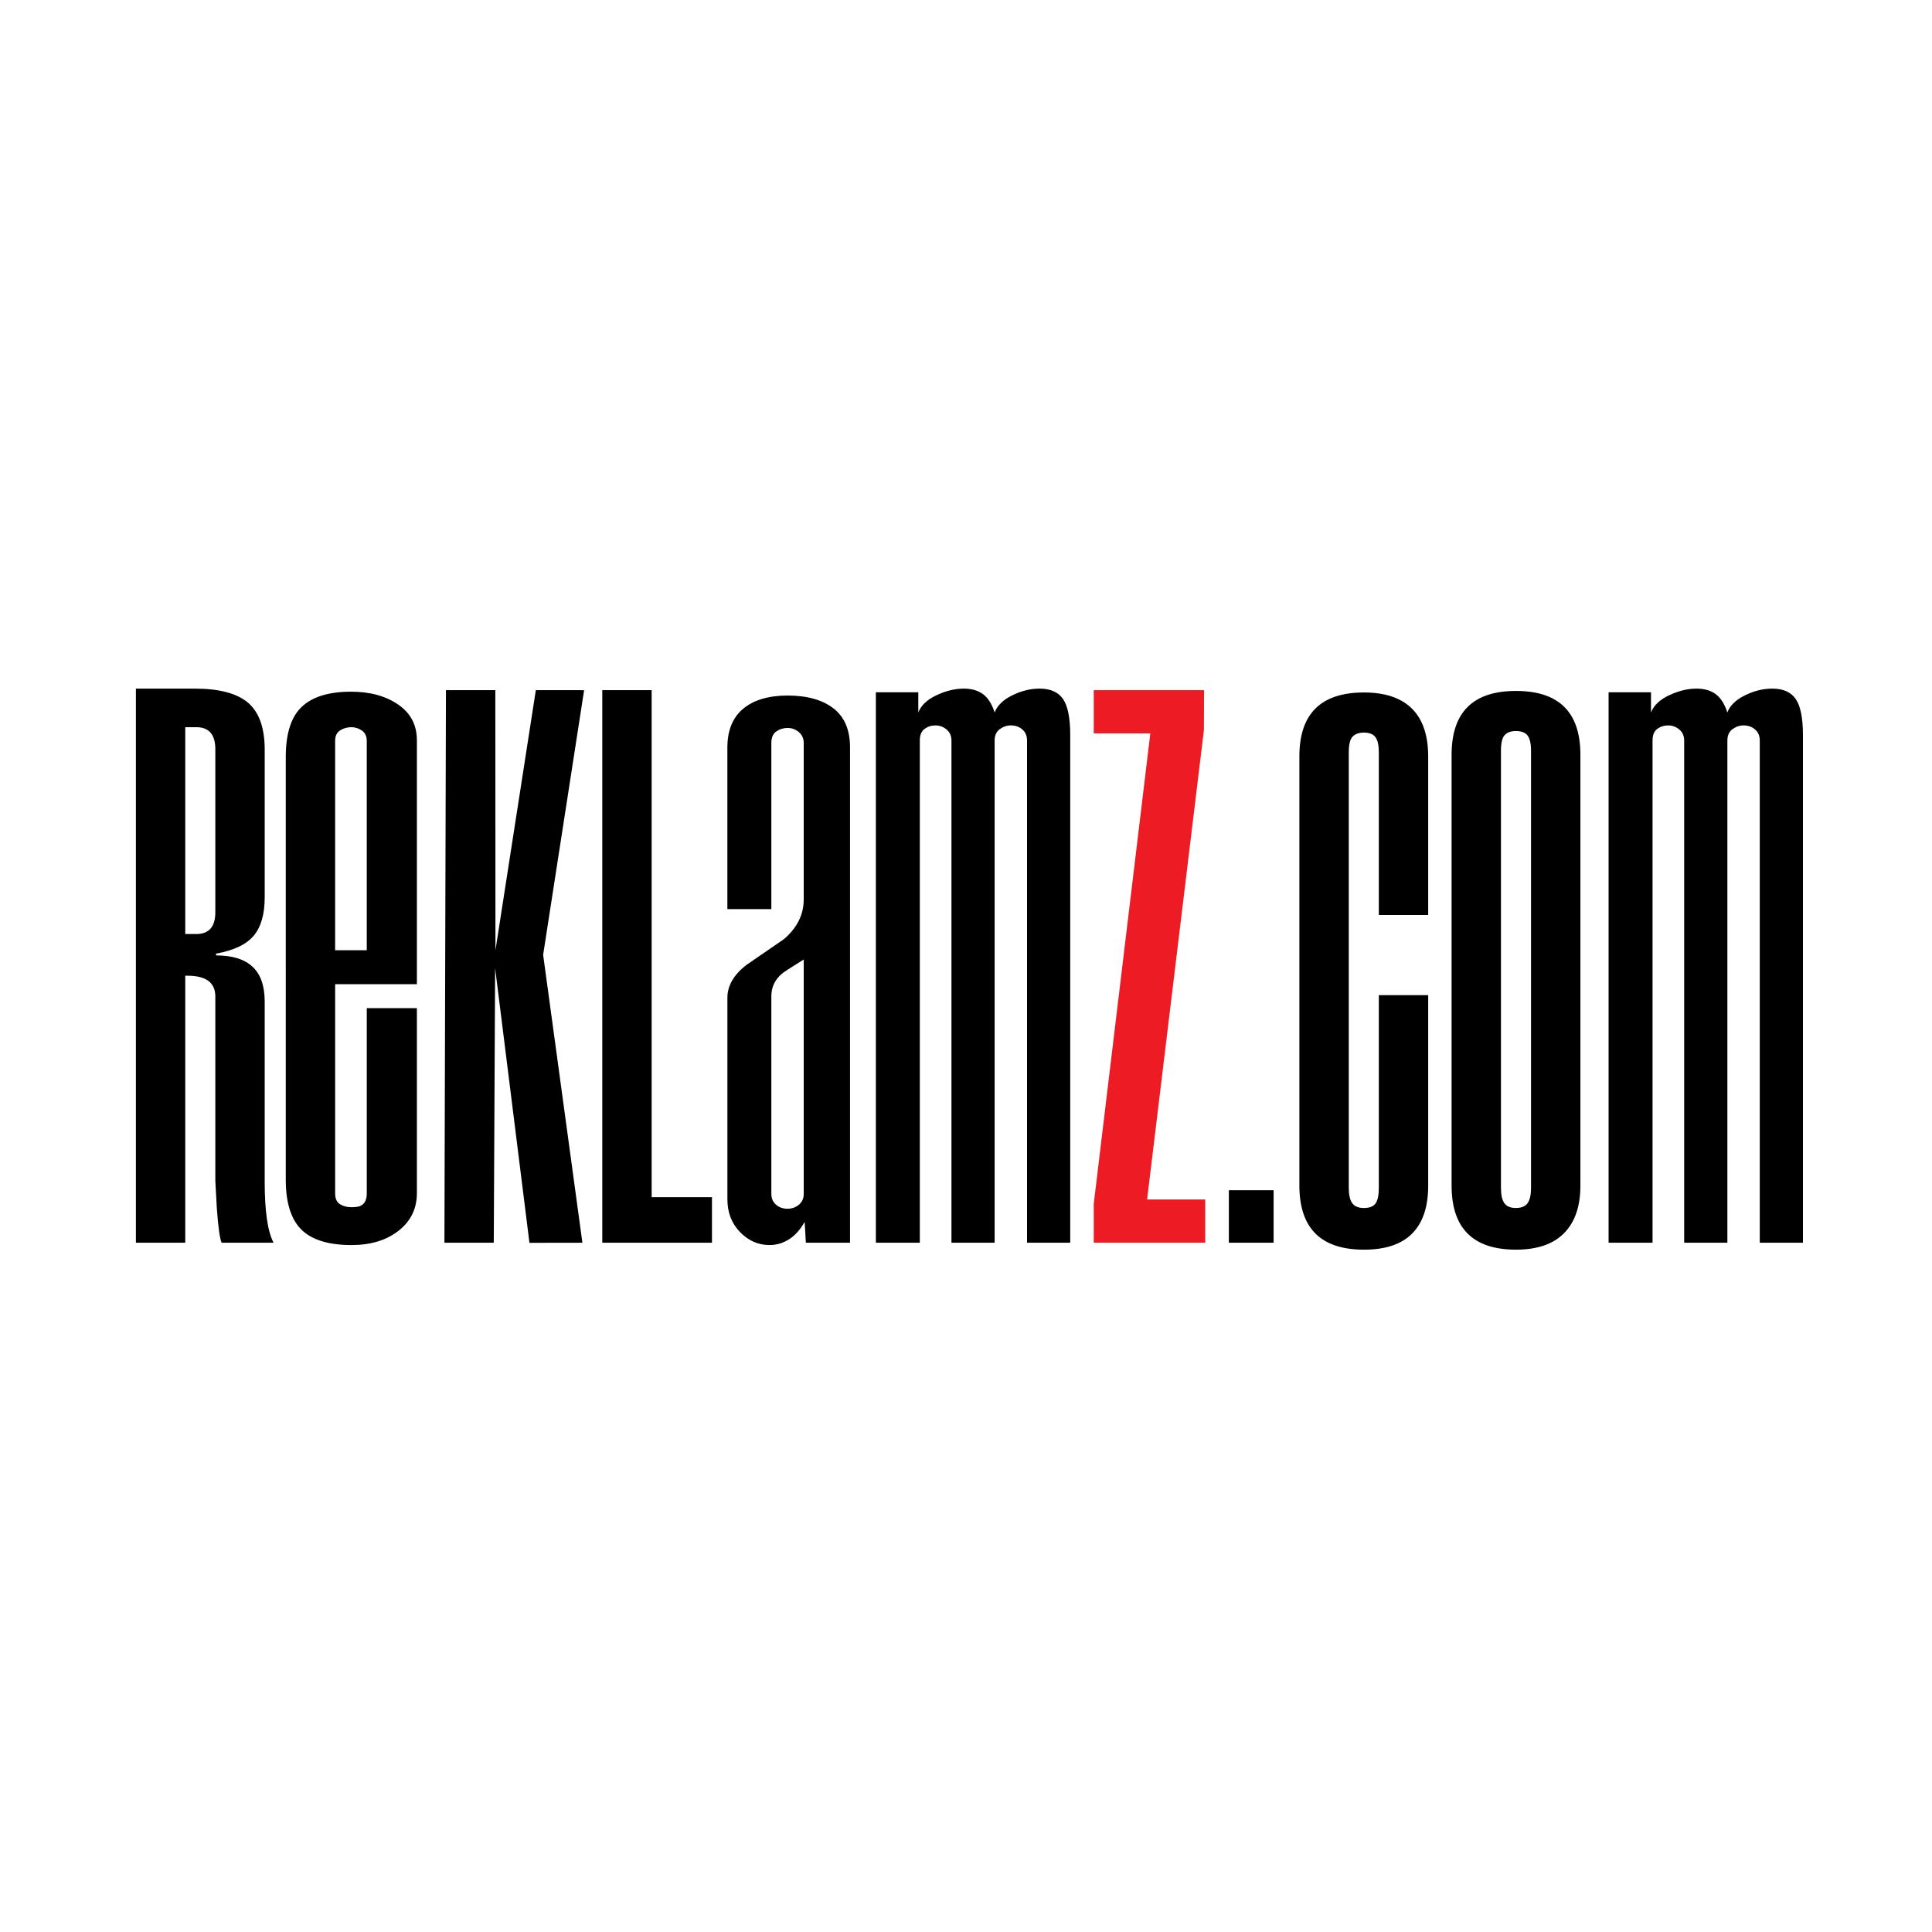<?xml version="1.0" encoding="utf-8"?>
<!-- Generator: Adobe Illustrator 13.0.0, SVG Export Plug-In . SVG Version: 6.00 Build 14948)  -->
<!DOCTYPE svg PUBLIC "-//W3C//DTD SVG 1.0//EN" "http://www.w3.org/TR/2001/REC-SVG-20010904/DTD/svg10.dtd">
<svg version="1.0" id="Layer_1" xmlns="http://www.w3.org/2000/svg" xmlns:xlink="http://www.w3.org/1999/xlink" x="0px" y="0px"
	 width="192.756px" height="192.756px" viewBox="0 0 192.756 192.756" enable-background="new 0 0 192.756 192.756"
	 xml:space="preserve">
<g>
	<polygon fill-rule="evenodd" clip-rule="evenodd" fill="#FFFFFF" points="0,0 192.756,0 192.756,192.756 0,192.756 0,0 	"/>
	<polygon fill-rule="evenodd" clip-rule="evenodd" fill="#FFFFFF" points="8.504,65.925 184.252,65.925 184.252,126.83 
		8.504,126.83 8.504,65.925 	"/>
	<path fill-rule="evenodd" clip-rule="evenodd" d="M175.572,123.986V73.879c0-0.461-0.154-0.828-0.466-1.097
		c-0.31-0.271-0.692-0.407-1.151-0.407c-0.397,0-0.767,0.126-1.106,0.376c-0.34,0.251-0.508,0.626-0.508,1.128v50.107h-4.311V73.879
		c0-0.461-0.161-0.828-0.487-1.097c-0.324-0.271-0.691-0.407-1.104-0.407c-0.414,0-0.777,0.117-1.093,0.346
		c-0.313,0.231-0.471,0.616-0.471,1.158v50.107h-4.385v-54.92h4.23v2.016c0.279-0.711,0.887-1.285,1.822-1.722
		c0.937-0.438,1.841-0.657,2.72-0.657c0.777,0,1.413,0.183,1.911,0.549c0.499,0.366,0.886,0.976,1.166,1.83
		c0.258-0.69,0.842-1.26,1.752-1.706c0.905-0.449,1.817-0.673,2.734-0.673c1.08,0,1.856,0.346,2.335,1.038
		c0.479,0.693,0.72,1.9,0.72,3.623v50.623H175.572L175.572,123.986z M152.751,74.919c0-0.72-0.114-1.229-0.34-1.529
		c-0.228-0.303-0.62-0.454-1.177-0.454c-0.496,0-0.864,0.137-1.114,0.407c-0.247,0.27-0.37,0.797-0.37,1.576v43.561
		c0,0.723,0.113,1.24,0.34,1.561c0.228,0.32,0.608,0.48,1.145,0.48s0.924-0.154,1.159-0.463c0.238-0.312,0.357-0.834,0.357-1.578
		V74.919L152.751,74.919z M156.054,123.027c-1.081,1.102-2.684,1.652-4.804,1.652c-4.283,0-6.424-2.131-6.424-6.396v-42.98
		c0-4.246,2.141-6.368,6.424-6.368c4.284,0,6.427,2.122,6.427,6.368v42.98C157.677,120.346,157.135,121.928,156.054,123.027
		L156.054,123.027z M142.491,99.287v19.008c0,2.105-0.532,3.693-1.594,4.77c-1.062,1.076-2.669,1.615-4.814,1.615
		c-4.296,0-6.443-2.133-6.443-6.4V75.46c0-4.247,2.147-6.372,6.443-6.372c2.106,0,3.7,0.536,4.783,1.606
		c1.085,1.072,1.625,2.675,1.625,4.803v15.791h-4.924V75.077c0-0.701-0.11-1.208-0.332-1.518c-0.221-0.31-0.605-0.467-1.152-0.467
		c-0.506,0-0.884,0.138-1.138,0.407c-0.253,0.27-0.379,0.797-0.379,1.576v43.406c0,0.723,0.116,1.24,0.346,1.561
		c0.232,0.32,0.622,0.48,1.171,0.48c0.547,0,0.932-0.15,1.152-0.449c0.222-0.303,0.332-0.832,0.332-1.596V99.287H142.491
		L142.491,99.287z"/>
	<polygon fill-rule="evenodd" clip-rule="evenodd" points="122.604,123.986 122.604,118.75 127.067,118.75 127.067,123.986 
		122.604,123.986 	"/>
	<polygon fill-rule="evenodd" clip-rule="evenodd" fill="#ED1C24" points="120.245,123.986 109.123,123.986 109.123,120.105 
		114.767,73.169 109.123,73.169 109.123,68.857 120.129,68.857 120.116,72.825 114.447,119.672 120.245,119.674 120.245,123.986 	
		"/>
	<path fill-rule="evenodd" clip-rule="evenodd" d="M102.468,123.986V73.879c0-0.461-0.154-0.828-0.464-1.097
		c-0.311-0.271-0.694-0.407-1.152-0.407c-0.4,0-0.769,0.126-1.107,0.376c-0.338,0.251-0.51,0.626-0.51,1.128v50.107h-4.308V73.879
		c0-0.461-0.163-0.828-0.488-1.097c-0.324-0.271-0.693-0.407-1.105-0.407c-0.414,0-0.776,0.117-1.09,0.346
		c-0.316,0.231-0.473,0.616-0.473,1.158v50.107h-4.386v-54.92h4.233v2.016c0.279-0.711,0.887-1.285,1.821-1.722
		c0.936-0.438,1.843-0.657,2.72-0.657c0.776,0,1.414,0.183,1.912,0.549c0.497,0.366,0.887,0.976,1.164,1.83
		c0.262-0.69,0.844-1.26,1.751-1.706c0.908-0.449,1.819-0.673,2.739-0.673c1.076,0,1.855,0.346,2.335,1.038
		c0.477,0.693,0.717,1.9,0.717,3.623v50.623H102.468L102.468,123.986z M80.189,95.73c-1.297,0.806-2.027,1.278-2.184,1.42
		c-0.699,0.604-1.047,1.35-1.047,2.234v19.732c0,0.445,0.153,0.801,0.465,1.074c0.308,0.271,0.69,0.408,1.152,0.408
		c0.397,0,0.746-0.111,1.045-0.332c0.38-0.283,0.569-0.666,0.569-1.15V95.73L80.189,95.73z M80.4,123.986
		c-0.042-0.652-0.066-1.1-0.076-1.344c-0.011-0.246-0.024-0.49-0.045-0.734c-0.441,0.781-0.96,1.359-1.56,1.74
		c-0.6,0.379-1.25,0.57-1.95,0.57c-1.122,0-2.1-0.432-2.939-1.297c-0.84-0.865-1.258-1.959-1.258-3.289V99.551
		c0-1.223,0.648-2.328,1.949-3.314c1.22-0.846,2.449-1.69,3.688-2.534c1.319-1.126,1.979-2.453,1.979-3.98v-15.6
		c0-0.438-0.16-0.797-0.479-1.075c-0.318-0.278-0.697-0.419-1.135-0.419c-0.42,0-0.795,0.116-1.124,0.347
		c-0.331,0.23-0.493,0.615-0.493,1.158v16.571h-4.386v-16.12c0-1.707,0.524-2.998,1.576-3.875c1.053-0.875,2.531-1.315,4.435-1.315
		c1.945,0,3.468,0.426,4.571,1.278c1.101,0.853,1.654,2.149,1.654,3.893v47.828c0,0.48,0,0.852,0,1.113c0,0.221,0,0.381,0,0.479
		H80.4L80.4,123.986z M60.09,123.986V68.857h4.926v50.586h6.017v4.543H60.09L60.09,123.986z M54.189,95.264l3.917,28.724
		l-5.283,0.008l-3.425-27.411l-0.134,27.403H44.34l0.153-55.128h4.926l0.012,25.95l4.028-25.952l4.818,0.002L54.189,95.264
		L54.189,95.264z M36.592,94.804v-20.89c0-0.463-0.164-0.804-0.486-1.027c-0.321-0.222-0.67-0.335-1.045-0.335
		c-0.418,0-0.793,0.106-1.125,0.318c-0.334,0.212-0.5,0.561-0.5,1.044v20.89H36.592L36.592,94.804z M41.593,100.586v18.453
		c0,1.547-0.609,2.795-1.824,3.75c-1.215,0.951-2.777,1.43-4.688,1.43c-2.23,0-3.867-0.482-4.911-1.445
		c-1.107-1.023-1.658-2.713-1.658-5.061V75.516c0-2.329,0.53-3.994,1.597-4.999c1.064-1.003,2.701-1.507,4.914-1.507
		c1.888,0,3.456,0.427,4.702,1.282c1.245,0.855,1.869,2.045,1.869,3.571v24.327h-8.157v20.869c0,0.521,0.161,0.883,0.483,1.084
		c0.321,0.201,0.703,0.301,1.142,0.301c0.437,0,0.749-0.049,0.936-0.152c0.396-0.199,0.596-0.611,0.596-1.234v-18.473H41.593
		L41.593,100.586z M21.483,74.747c0-1.461-0.633-2.195-1.897-2.195h-1.103v20.636h1.103c1.264,0,1.897-0.723,1.897-2.166V74.747
		L21.483,74.747z M22.11,123.986c-0.18-0.4-0.339-1.549-0.478-3.449c-0.041-0.621-0.09-1.529-0.149-2.73V99.416
		c0-1.381-0.929-2.07-2.787-2.07h-0.213v26.641h-4.924V68.703h5.868c2.449,0,4.222,0.473,5.328,1.415
		c1.103,0.944,1.655,2.507,1.655,4.691v14.708c0,1.685-0.364,2.963-1.093,3.835c-0.729,0.874-1.982,1.47-3.756,1.791v0.179
		c1.617,0,2.829,0.377,3.635,1.13c0.81,0.751,1.213,1.909,1.213,3.474v17.955c0,2.947,0.293,4.984,0.885,6.105H22.11L22.11,123.986z
		"/>
</g>
</svg>
